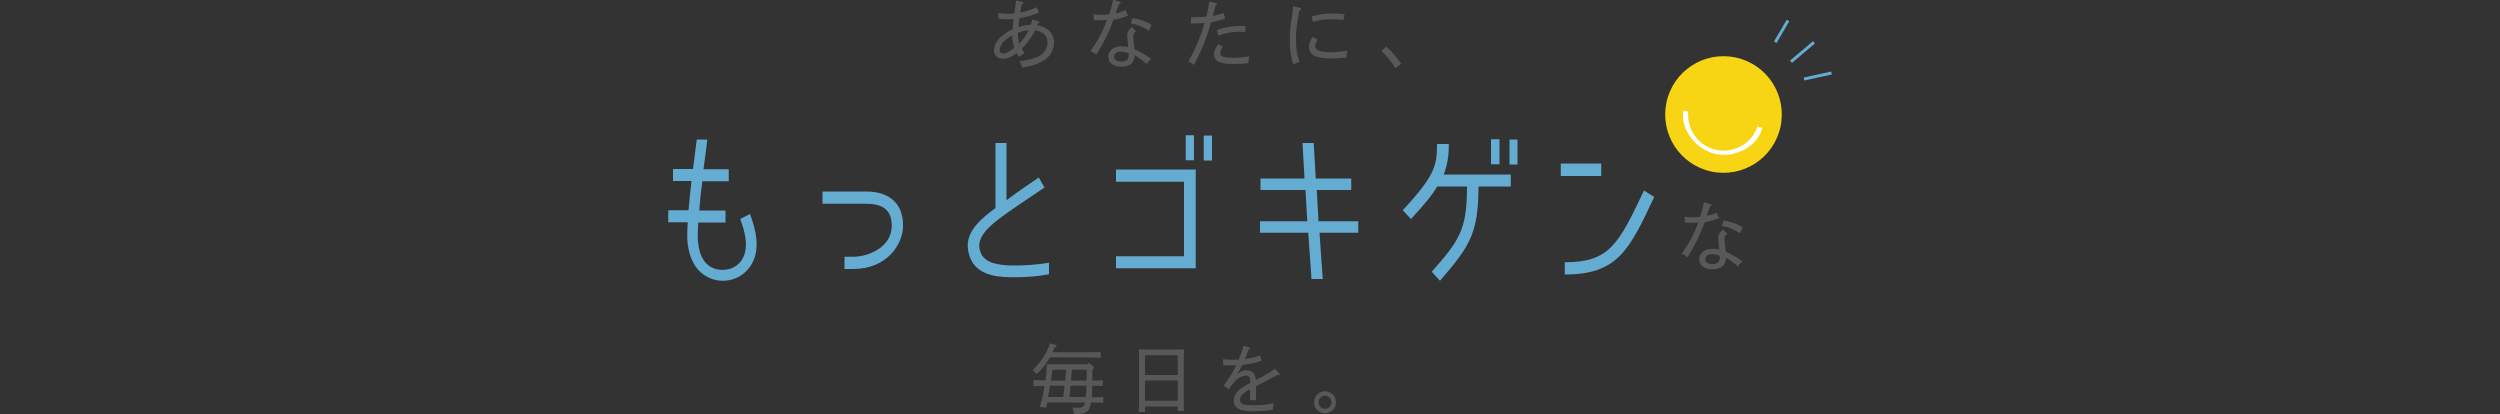 <svg version="1.1" id="レイヤー_1" xmlns="http://www.w3.org/2000/svg" x="0" y="0" viewBox="0 0 1000 165.6" xml:space="preserve"><rect x="0" y="0" width="1000" height="165.6" fill="#333333" stroke="none"/><style>.st0{fill:#595757}.st3{fill:#ffd200}</style><g id="レイヤー_2_1_"><g id="text_des"><path class="st0" d="M408.9.7c.3.1.5.2.5.4s-.2.4-.7.6c-.2 1.1-.5 2.3-.6 3.3 2.3-.4 4.4-1.1 6.5-2.1l1 2.1c-2.5 1.1-5.1 1.9-7.8 2.3-.2 1.6-.3 2.8-.4 3.6 1.6-.6 3.2-.9 4.9-1 .3-.7.5-1.4.6-2.1l2.5.7c.2.1.4.2.4.3s-.1.4-.6.5l-.4.8c4.3.6 6.8 3.3 6.8 7 0 2.5-1.2 4.9-3.2 6.5-2.6 1.8-5 2.7-9.6 3.4-.1-.9-.5-1.7-1-2.5 3.9-.5 6.3-1.2 8-2.2 1.9-1 3.2-3.1 3.2-5.3 0-2.6-1.7-4.4-4.9-4.9-1.4 2.8-3.2 5.2-5.4 7.4.3.6.7 1.2 1.1 1.8-.8.4-1.5.9-2.2 1.5-.3-.5-.7-1-.9-1.6-2.3 1.7-3.8 2.3-5.4 2.3-2.3 0-3.7-1.3-3.7-3.4 0-3.1 2.8-6.3 7.5-8.4 0-.9.1-2.4.3-4.1-.9.1-1.7.1-2.6.1-1.1 0-2.3-.1-3.4-.2l-.1-2.4c1.3.3 2.6.4 3.9.4.8 0 1.6 0 2.5-.1.2-1.6.3-2.3.5-3.4.1-.6.2-1.2.2-1.8l2.5.5zm-4 13.4c-3.2 1.8-5 3.9-5 5.9-.1.7.4 1.3 1.1 1.4h.2c1.1 0 2.6-.7 4.5-2.3-.5-1.6-.8-3.3-.8-5zm6.6-2c-1.5.1-2.9.5-4.3 1-.1 1.5.1 3 .5 4.4 1.5-1.6 2.8-3.5 3.8-5.4zm25.9-6.4c1.2.2 2.4.3 3.6.2.9 0 1.7 0 2.6-.2.7-1.9 1.3-3.8 1.6-5.8l2.7.8c.2 0 .4.2.4.4s-.1.4-.7.5c-.5 1.3-.8 2.3-1.3 3.7 1.4-.2 2.7-.7 3.9-1.3l1 2.2c-1.8.8-3.8 1.4-5.8 1.7-1.7 4.9-4.1 9.6-6.9 14-.7-.6-1.5-1.1-2.3-1.5 2.8-3.8 5-8 6.6-12.4-.7.1-1.5.1-2.2.1-.9 0-2.1 0-3.1-.1l-.1-2.3zm17 6.8c-.9.7-1.1 1.1-1.1 2 .1 1.8.3 3.5.5 5.2 2.4 1 4.6 2.3 6.7 3.9-.7.5-1.4 1.2-1.8 2-1.5-1.3-3.1-2.5-4.8-3.5-.1 3.1-2 4.6-5.4 4.6-3.2 0-5.2-1.6-5.2-4s2.1-4.2 5.2-4.2c1 0 1.9.1 2.8.4-.2-2.1-.4-3.6-.4-4.5-.1-1.5.7-2.8 2-3.5l1.5 1.6zm-6.2 8.2c-1.5 0-2.6.8-2.6 2s1.1 1.9 2.9 1.9c.9.1 1.7-.2 2.4-.7.5-.5.6-1.2.6-2.6-1-.4-2.1-.6-3.3-.6zm11.3-8.4c-2.1-1.5-4.5-2.5-7.1-2.9l.6-2.2c2.7.4 5.4 1.3 7.7 2.8l-1.2 2.3zm30.6-4.9c-1.8.7-3.7 1.2-5.7 1.5-1.6 6-3.9 11.7-6.9 17.1-.6-.6-1.4-1.1-2.2-1.4 2.8-4.8 5-10 6.5-15.4-1.8.1-3.4.2-4.9.2h-.5V6.9h.5c2.1 0 3.3-.1 5.6-.2.5-2 .9-4 1.2-6.1l2.7.6c.2.1.4.2.4.4s-.2.3-.6.6c-.4 1.6-.7 2.7-1.1 4.2 1.5-.3 2.9-.7 4.3-1.2l.7 2.2zm-.9 11.3c-.7.7-1 1.6-1.1 2.5 0 1.4 1.3 1.9 5.9 1.9 1.9 0 3.8-.2 5.7-.6-.2.9-.3 1.8-.3 2.7-2 .3-4 .4-6 .4-5.9 0-7.8-1.3-7.8-3.9 0-1.4.5-2.4 1.7-4l1.9 1zm-2.4-6.7c3.1-1.1 6.4-1.7 9.7-1.6h1.7l-.1 2.4c-1.2-.1-1.6-.1-2.1-.1-3 0-5.9.5-8.7 1.5l-.5-2.2zM520 3.1c.3.1.5.2.5.5s-.2.5-.8.7c-1.1 6.5-1.3 7.9-1.3 11.4-.1 3.1.4 6.1 1.4 9-.9.3-1.7.7-2.5 1.1-1-3.2-1.5-6.6-1.4-10 0-3.4.4-6.8 1-10.1.2-1 .3-2.1.3-3.2l2.8.6zm7.1 12.9c-.6.6-.9 1.4-1 2.2 0 1.9 1.9 2.7 6.1 2.7 2.3 0 4.5-.2 6.7-.7-.2.9-.3 1.9-.3 2.8-2 .3-4.1.4-6.2.4-6.1 0-8.8-1.4-8.8-4.8 0-1.4.6-2.8 1.6-3.8l1.9 1.2zm-2.5-9.4c2.8-.8 5.8-1.3 8.8-1.2 1.5 0 3 .1 4.4.3l-.4 2.3c-1.6-.2-3.3-.3-4.9-.3-2.5 0-5 .3-7.3 1.1l-.6-2.2zm33.6 20.7c-1.6-2.5-3.4-4.8-5.6-6.9l1.9-1.8c2.3 2.1 4.3 4.4 6 6.9l-2.3 1.8z"/><path d="M281.4 67.7h10.1v4.8h-10.6v.2c-.5 3.7-.9 7.5-1.2 11.5h10.5V89h-10.9c-.1 1.3-.2 3.5-.2 5.5 0 5.2 1.5 9.5 4.2 11.6 4.1 3.2 11.6 2.4 14.1-3.4 2.1-4.8.4-10.4-1.3-15.1l3.9-2c2.2 5.9 4.2 13.4.9 19.6-3.4 6.5-11.4 9-17.9 5.6-1.9-1-3.5-2.4-4.7-4.1-2.7-3.9-3.4-8.9-3.4-12.3 0-2 .1-4.2.2-5.5h-7.8v-4.8h8.1c.3-3.6.8-7.9 1.2-11.7h-7.4v-4.8h8l1.5-11.8h4.2l-.5 4.4c-.3 2.6-.7 5-1 7.5zm79.8 23.1c-.2 6.9-6.3 16.8-20 16.8h-3.4v-4.9h3.4c6.3 0 15.2-3.8 15.5-12 .2-7.1-4.1-9.2-10.2-9.2H329v-4.9h17.5c9.2 0 15 4.8 14.7 14.2zm44.3 20.1c-4.5-.1-14.6.2-17.6-8.2-2.8-8.1 1.9-13.3 10.3-19.5v-26h4.4v22.9c3.8-2.9 7.2-5.2 12.9-9.1l2.3 4-10.8 7.3c-10.8 7.3-17 12.2-14.9 18.3 1.6 5.1 8.3 5.4 12.3 5.6 5.1.1 10.2-.3 15.2-1.1v4.6c-4.6.9-9.4 1.2-14.1 1.2zm40.9-8.4h27.2V72.7h-27.2v-4.9h31.9v39.5h-31.9v-4.8zm31.2-38.4h-3.3v-10h3.3v10zm7.2.1h-3.3v-10h3.3v10zM526.7 76l.7 12.5h15.9v4.6h-15.5l1.3 18.5h-4.5l-1.3-18.5H504v-4.6h18.9l-.7-12.5h-18v-4.6h17.6l-.8-14.2h4.5l.8 14.2h14.2V76h-13.8zm49.3 36.3l-3.3-3.6c11.1-12.6 14.1-16.8 14.1-34.1h-11.9c-2.1 3.5-4.2 6.1-10.5 13l-3.3-3.5c13-14 13.7-18 13.7-26.5h4.7c.1 4.2-.5 8.3-2 12.2h26.8v4.8h-12.9c-.1 18.8-3.4 23.8-15.4 37.7zm23.8-46.6h-3.4v-10h3.4v10zm7.2.1h-3.2v-10h3.2v10zm33.5-.4v5h-16.2v-5h16.2zm-14.6 44.4v-4.9c18 0 21.5-7.3 31.7-28.7l4.1 2.6c-10 21.1-14.5 31-35.8 31z" fill="#65acd3"/><path class="st0" d="M420 142.9c-1.4 2.5-3.2 4.8-5.4 6.8-.5-.7-1-1.2-1.6-1.7 3.2-2.9 5.7-6.6 7-10.7l2.2.7c.4.1.5.2.5.4s-.2.3-.8.5c-.3.7-.6 1.4-.9 2h15.1c1.7 0 2.5 0 4.2-.1v2.3c-1.1-.1-3-.1-4.2-.1l-16.1-.1zm17.4 3.8c.2.1.2.2.2.4s0 .3-.6.6l-.1 4.5c1.4 0 2.8 0 4.2-.1v2.3c-1.4-.1-2.8-.1-4.2-.1v1.5c0 1.1-.1 2.1-.2 3.1h.3c1.8 0 2.5 0 4.3-.1v2.3c-1.1 0-3-.1-4.3-.1h-.6c-.1.9-.4 1.9-.8 2.7-.5.8-1.2 1.4-2.1 1.6-1.3.3-2.6.4-3.9.4-.1-.9-.3-1.8-.7-2.7 1 .1 1.7.1 2.3.1 1.7 0 2.4-.4 2.7-1.8 0-.1 0-.2.1-.3h-15.1c-.1.7-.3 1.4-.5 2.1l-2.5-.4c.9-2.7 1.5-5.5 1.9-8.3h-.2c-1.6 0-2.4 0-4.2.1V152c1.2.1 2.9.1 4.2.1h.6c.3-2.1.5-4.3.6-6.5 1.2.1 2.3.1 3.3.1h13l.5-.6 1.8 1.6zm-12.1 12.1c.2-1.5.4-3 .5-4.5H420c-.2 1.5-.5 3-.8 4.5h6.1zm.8-6.6c.1-1.4.2-2.9.4-4.3H421c-.2 1.4-.4 2.9-.6 4.3h5.7zm8.2 6.6l.3-4.5h-6.4c-.1 1.5-.3 3-.5 4.5h6.6zm.3-6.6c.1-1.4.1-2.9.1-4.3h-5.9c-.1 1.4-.3 2.9-.4 4.3h6.2zm23.4 12.6h-2.5c.1-1.1.1-2.9.1-5.4v-14.8c0-3.9 0-3.9-.1-4.9.8.1 1.6.1 2.6.1H471c1.2 0 1.7 0 2.6-.1 0 1-.1 3-.1 4.9V159c0 2.8 0 4.1.1 5.4h-2.5v-1.8H458v2.2zm13.1-14.8v-7.9H458v7.9h13.1zM458 160.3h13.1v-8.1H458v8.1zm41.8-21.4c.2 0 .3.2.3.3 0 .2-.2.3-.6.5-.4 1.1-.9 2.4-1.6 3.9 2.1-.2 4.1-.7 6.1-1.4l.7 2.1c-2.5.9-5.1 1.4-7.8 1.7-.4.8-.8 1.5-1.1 2.2l-1.1 1.5 1.6-1c.7-.4 1.6-.6 2.4-.6 2.1 0 3.5 1.2 3.6 3.9 2.7-1.3 5.3-2.8 7.7-4.5l1.7 1.8c.1.1.2.3.2.5s-.1.3-.4.3c-.2 0-.3 0-.5-.1-1.9 1-3 1.5-5.5 2.9-1.1.6-2.4 1.2-3.1 1.7v5.5H500v-4.4c-2.8 1.5-4 2.8-4 4.3s1 2.1 5.2 2.1c2.8 0 5.6-.2 8.3-.8-.2.8-.3 1.7-.3 2.6-2.6.4-5.2.6-7.8.6-3.7 0-5.3-.4-6.4-1.2-1-.7-1.6-1.9-1.5-3.1 0-1.8 1-3.4 2.9-4.8 1.2-.8 2.4-1.6 3.7-2.3v-.5c0-1.7-.6-2.4-1.8-2.4-1.7.2-3.2 1-4.3 2.3-.9 1-1.7 2-2.4 3.2l-2.2-1.5c.8-.9 1.6-2 2.2-3 1.1-1.6 2.1-3.4 2.9-5.1-.6 0-1.6.1-2.3.1s-1.5 0-2.9-.1l-.1-2.4c1.1.1 2.2.2 3.4.2.7 0 1.9 0 2.9-.1.5-1.2 1-2.6 1.4-3.7.2-.6.3-1.2.4-1.8l2.5.6zm34.6 22c0 2.4-1.9 4.4-4.4 4.4-2.4 0-4.4-1.9-4.4-4.4 0-2.4 1.9-4.4 4.4-4.4 2.5.1 4.4 2 4.4 4.4zm-7 0c0 1.5 1.2 2.6 2.6 2.6s2.6-1.2 2.6-2.6c0-1.4-1.2-2.6-2.6-2.6-1.4 0-2.6 1.1-2.6 2.6z"/><path d="M712.2 50.7c-2.7 12.6-15.1 20.6-27.7 17.9-12.6-2.7-20.6-15.1-17.9-27.7s15.1-20.6 27.7-17.9c12.6 2.7 20.6 15.1 17.9 27.7" fill="#f7d515"/><path class="st3" d="M703 50.6c-2.5 7.4-10.6 11.4-18.1 8.9-6.3-2.1-10.2-8.3-9.6-14.9l-1.9-.4c-.7 3.2.3 7.2 2.7 10.5 1.2 1.7 2.6 3.1 4.3 4.3 1.8 1.2 3.7 2.1 5.8 2.6 2.1.4 4.2.5 6.3.1 2-.4 3.9-1.1 5.7-2.1 3.5-2 6-5.2 6.7-8.4v-.1l-1.9-.5z"/><path class="st3" d="M703.3 49.6l-.2.7-.3 1.2c.8.9 1.9 1.5 3.1 1.8.2 0 .4.1.6.1.7.1 1.3-.4 1.4-1.1-1.8-.4-3.4-1.3-4.6-2.7"/><path d="M703 50.6c-2.5 7.4-10.6 11.4-18.1 8.9-6.3-2.1-10.2-8.3-9.6-14.9l-1.9-.4c-.7 3.2.3 7.2 2.7 10.5 1.2 1.7 2.6 3.1 4.3 4.3 1.8 1.2 3.7 2.1 5.8 2.6 2.1.4 4.2.5 6.3.1 2-.4 3.9-1.1 5.7-2.1 3.5-2 6-5.2 6.7-8.4v-.1l-1.9-.5z" fill="#fff"/><path d="M716.4 24.7l9.2-7.8m-4 14.7l11-2.4m-22.5-12.3l5.1-8.7" fill="none" stroke="#65acd3" stroke-width="1.2" stroke-miterlimit="10"/><path class="st0" d="M673.8 86.7c1.2.2 2.4.2 3.6.2.9 0 1.7 0 2.6-.2.7-1.9 1.2-3.8 1.6-5.8l2.7.8c.2.1.4.2.4.4s-.2.4-.7.5c-.5 1.3-.8 2.3-1.3 3.7 1.4-.2 2.7-.7 3.9-1.3l1 2.2c-1.8.8-3.8 1.4-5.7 1.7-1.8 4.9-4.1 9.6-6.9 14-.7-.6-1.5-1.1-2.3-1.5 2.8-3.8 5-8 6.6-12.4-.7.1-1.4.1-2.2.1-.9 0-2.1 0-3.1-.1l-.2-2.3zm17.1 6.8c-.9.7-1.1 1.1-1.1 2 .1 1.8.3 3.5.5 5.2 2.4 1 4.6 2.3 6.7 3.9-.7.5-1.4 1.2-1.8 2-1.5-1.3-3.1-2.5-4.8-3.5-.1 3.2-2 4.6-5.5 4.6-3.2 0-5.2-1.6-5.2-4s2.1-4.2 5.2-4.2c1 0 1.9.1 2.8.4-.2-2.1-.4-3.6-.4-4.5-.1-1.5.7-2.8 2-3.5l1.6 1.6zm-6.2 8.2c-1.5 0-2.6.8-2.6 2s1.1 1.9 2.8 1.9c.9.1 1.7-.2 2.4-.7.5-.5.6-1.2.6-2.6-1-.4-2.1-.6-3.2-.6zm11.2-8.4c-2.1-1.5-4.5-2.5-7.1-2.9l.6-2.2c2.8.4 5.4 1.3 7.8 2.8l-1.3 2.3z"/></g></g></svg>